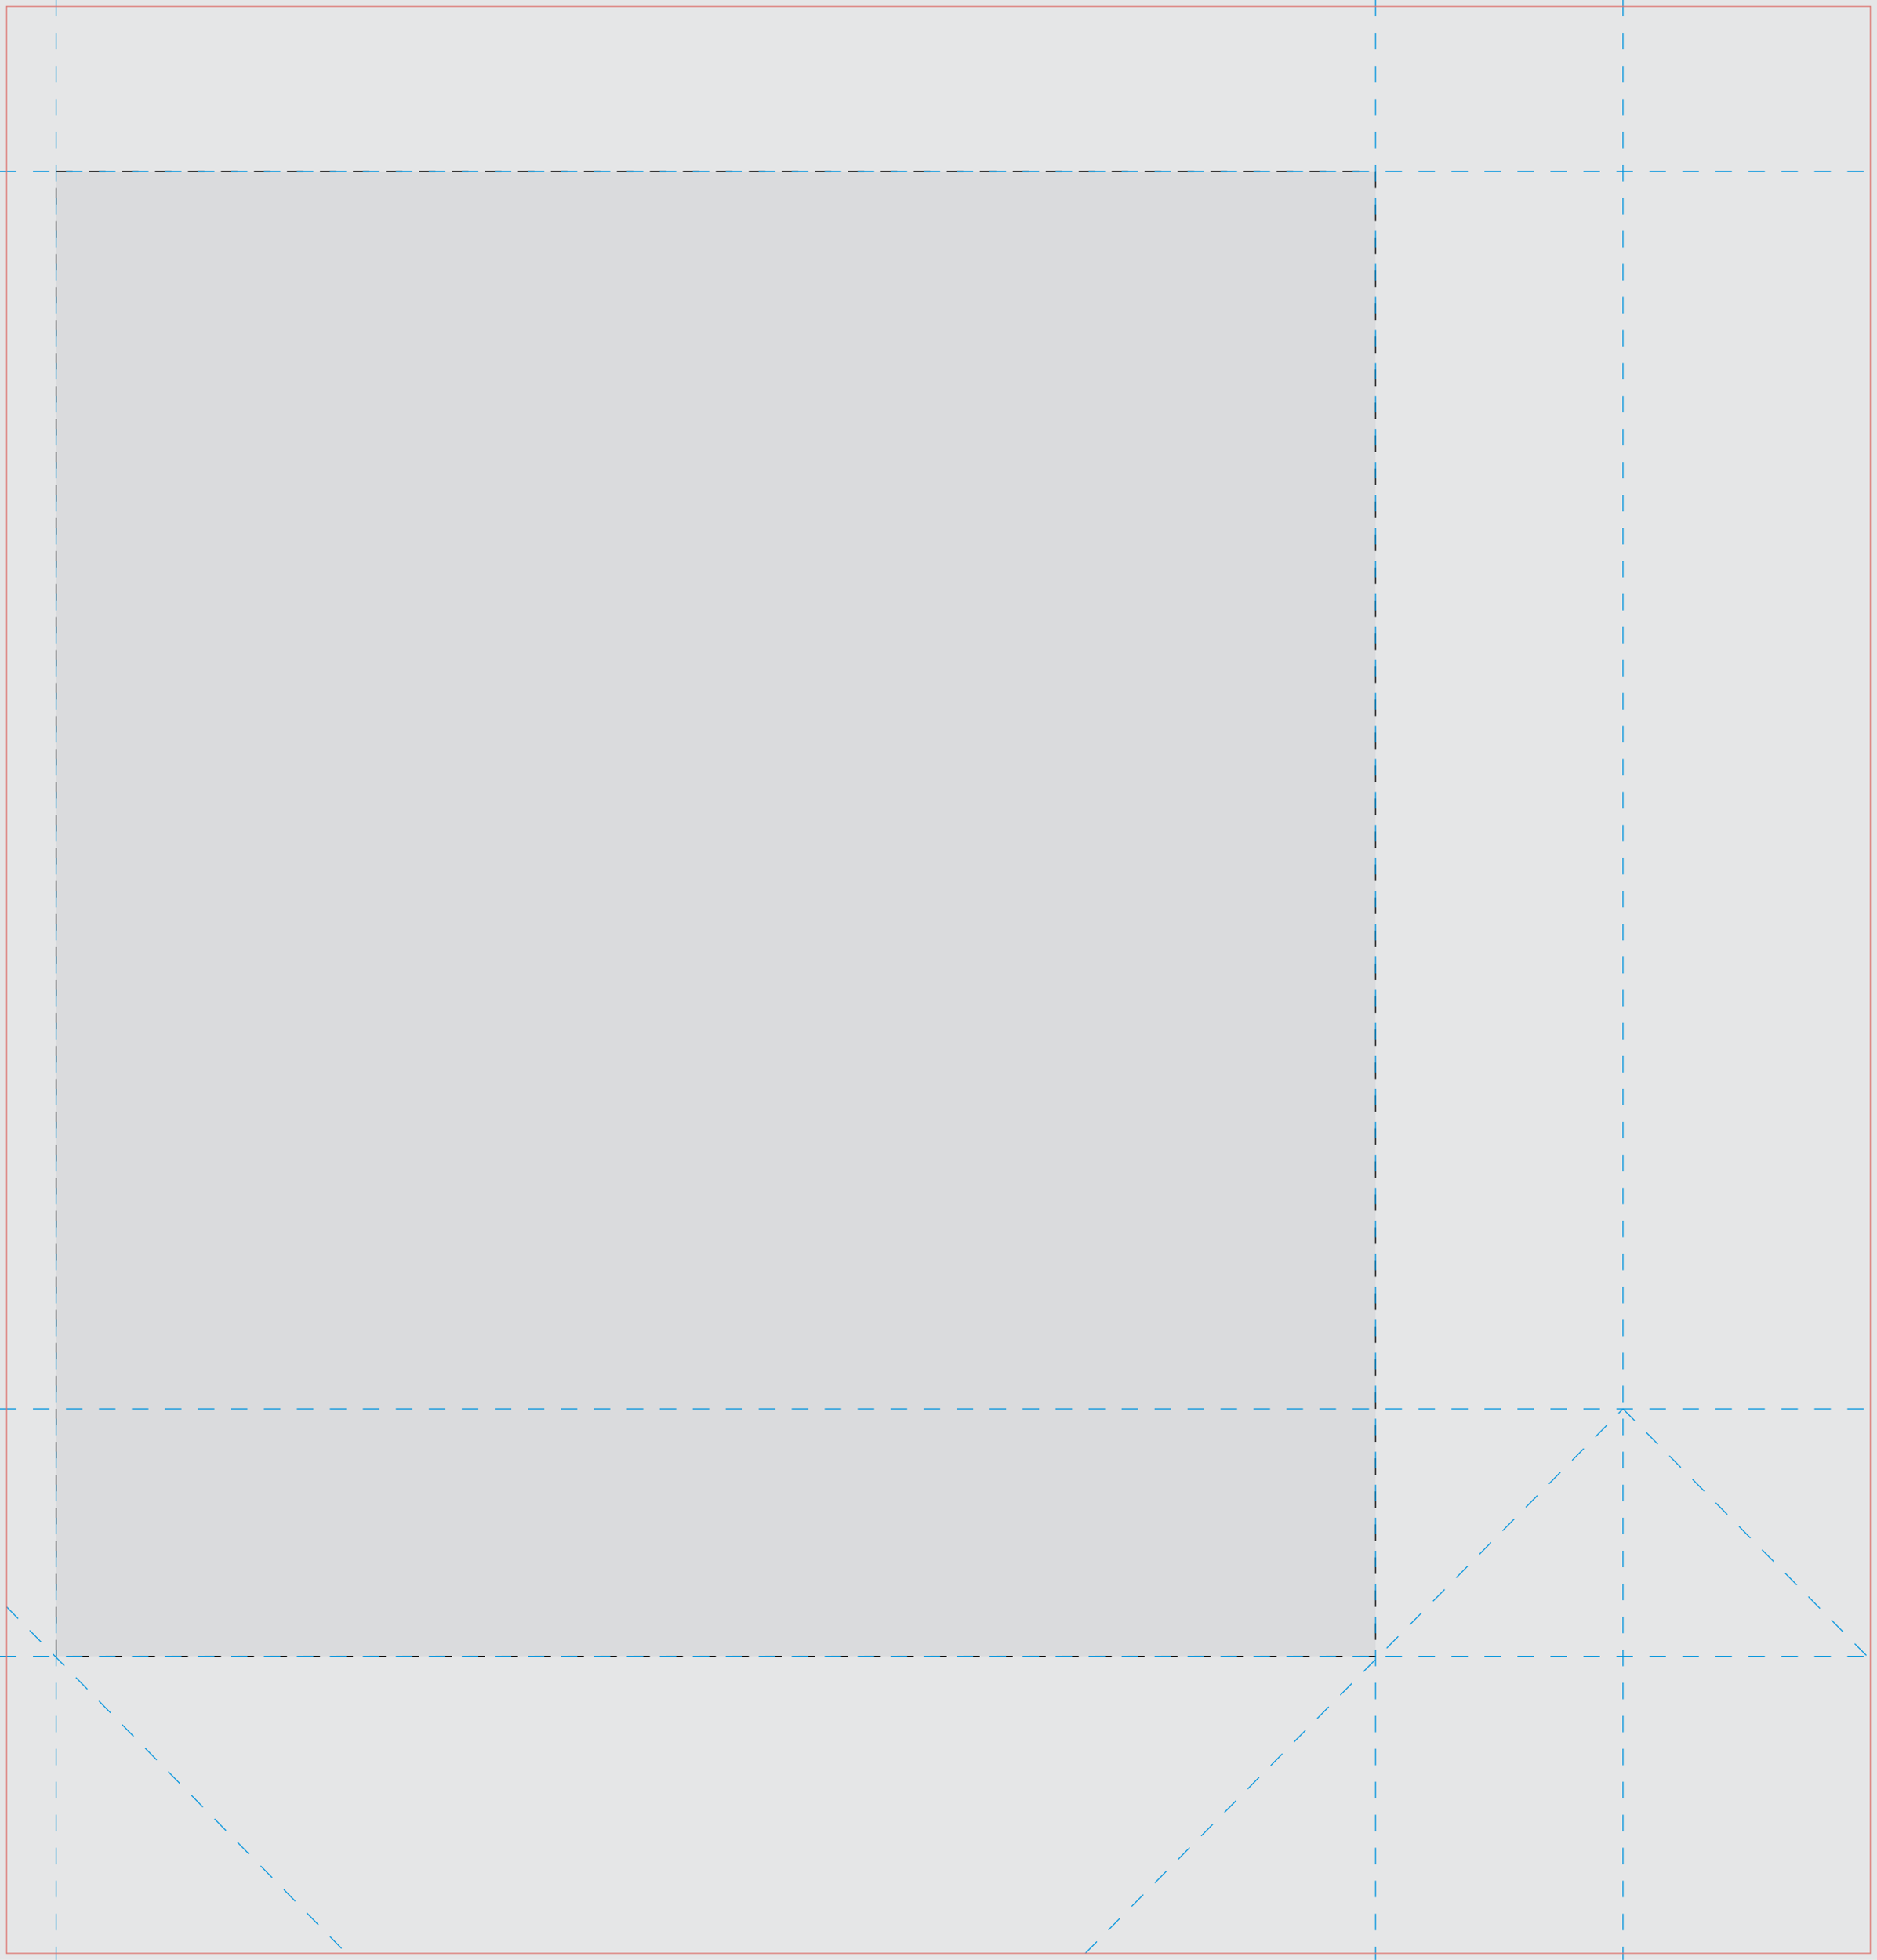 <?xml version="1.0" encoding="utf-8"?><svg xmlns="http://www.w3.org/2000/svg" xmlns:xlink="http://www.w3.org/1999/xlink" width="569mm" height="594mm" viewBox="0 0 569 594"><rect x="0" y="0" width="569" height="594" fill="rgb(229,230,231)" /><rect x="17" y="52" width="400" height="450" fill="rgb(218,219,221)" /><rect x="17" y="52" width="400" height="450" fill="none" stroke="rgb(0,0,0)" stroke-width="0.3" stroke-dasharray="5,5" /><rect x="2" y="2" width="0" height="0" fill="rgb(255,255,255)" stroke="rgb(0,0,0)" stroke-width="0.3" /><line x1="2" y1="2" x2="2" y2="2" fill="rgb(255,255,255)" stroke="rgb(0,0,0)" stroke-width="0.3" /><line x1="2" y1="2" x2="2" y2="2" fill="rgb(255,255,255)" stroke="rgb(0,0,0)" stroke-width="0.3" /><rect x="2" y="2" width="0" height="0" fill="rgb(255,255,255)" stroke="rgb(0,0,0)" stroke-width="0.3" /><line x1="2" y1="2" x2="2" y2="2" fill="rgb(255,255,255)" stroke="rgb(0,0,0)" stroke-width="0.3" /><line x1="2" y1="2" x2="2" y2="2" fill="rgb(255,255,255)" stroke="rgb(0,0,0)" stroke-width="0.3" /><rect x="2" y="2" width="0" height="0" fill="rgb(255,255,255)" stroke="rgb(0,0,0)" stroke-width="0.3" /><line x1="2" y1="2" x2="2" y2="2" fill="rgb(255,255,255)" stroke="rgb(0,0,0)" stroke-width="0.3" /><line x1="2" y1="2" x2="2" y2="2" fill="rgb(255,255,255)" stroke="rgb(0,0,0)" stroke-width="0.3" /><rect x="2" y="2" width="0" height="0" fill="rgb(255,255,255)" stroke="rgb(0,0,0)" stroke-width="0.3" /><line x1="2" y1="2" x2="2" y2="2" fill="rgb(255,255,255)" stroke="rgb(0,0,0)" stroke-width="0.3" /><line x1="2" y1="2" x2="2" y2="2" fill="rgb(255,255,255)" stroke="rgb(0,0,0)" stroke-width="0.3" /><line x1="0" y1="52" x2="569" y2="52" fill="none" stroke="rgb(0,147,221)" stroke-width="0.3" stroke-dasharray="5,5" /><line x1="0" y1="427" x2="569" y2="427" fill="none" stroke="rgb(0,147,221)" stroke-width="0.3" stroke-dasharray="5,5" /><line x1="0" y1="502" x2="569" y2="502" fill="none" stroke="rgb(0,147,221)" stroke-width="0.3" stroke-dasharray="5,5" /><line x1="17" y1="0" x2="17" y2="594" fill="none" stroke="rgb(0,147,221)" stroke-width="0.3" stroke-dasharray="5,5" /><line x1="417" y1="0" x2="417" y2="594" fill="none" stroke="rgb(0,147,221)" stroke-width="0.3" stroke-dasharray="5,5" /><line x1="492" y1="0" x2="492" y2="594" fill="none" stroke="rgb(0,147,221)" stroke-width="0.3" stroke-dasharray="5,5" /><line x1="2" y1="487" x2="105" y2="592" fill="none" stroke="rgb(0,147,221)" stroke-width="0.3" stroke-dasharray="5,5" /><line x1="329" y1="592" x2="492" y2="427" fill="none" stroke="rgb(0,147,221)" stroke-width="0.3" stroke-dasharray="5,5" /><line x1="492" y1="427" x2="569" y2="505" fill="none" stroke="rgb(0,147,221)" stroke-width="0.3" stroke-dasharray="5,5" /><rect x="2" y="2" width="565" height="590" fill="none" stroke="rgb(219,117,112)" stroke-width="0.3" /></svg>